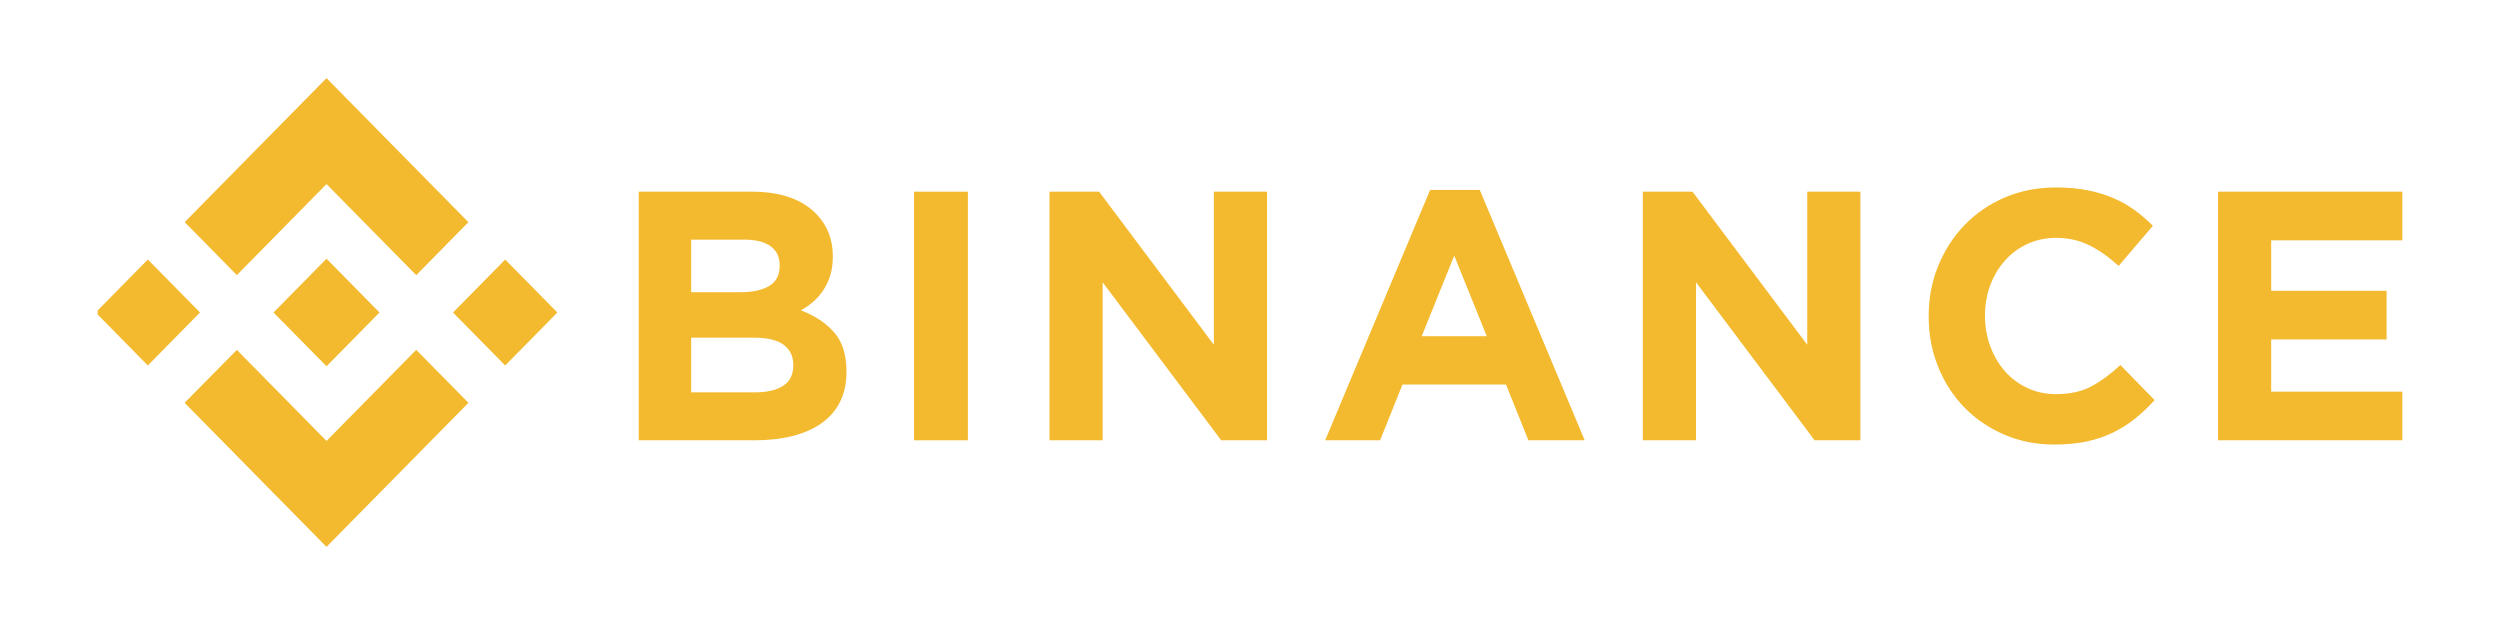 <svg width="128" height="32" viewBox="0 0 128 32" fill="none" xmlns="http://www.w3.org/2000/svg">
<g clip-path="url(#clip0_6047_20325)">
<path d="M12.127 14.085L16.717 9.424L21.311 14.088L23.982 11.376L16.717 4L9.456 11.373L12.127 14.085Z" fill="#F3BA2F"/>
<path d="M10.24 15.999L7.569 13.288L4.898 16L7.569 18.712L10.24 15.999Z" fill="#F3BA2F"/>
<path d="M12.127 17.915L16.717 22.576L21.31 17.913L23.983 20.623L23.982 20.625L16.717 28L9.455 20.627L9.452 20.623L12.127 17.915Z" fill="#F3BA2F"/>
<path d="M25.866 18.713L28.537 16.001L25.866 13.289L23.195 16.001L25.866 18.713Z" fill="#F3BA2F"/>
<path d="M19.427 15.999H19.428L16.718 13.247L14.714 15.28H14.714L14.484 15.514L14.009 15.996L14.006 16L14.009 16.004L16.718 18.753L19.428 16.001L19.43 16L19.427 15.999Z" fill="#F3BA2F"/>
<path d="M32.702 9.815H38.511C39.953 9.815 41.044 10.191 41.782 10.943C42.354 11.524 42.64 12.246 42.64 13.106V13.143C42.64 13.506 42.596 13.827 42.507 14.106C42.418 14.385 42.299 14.636 42.151 14.861C42.003 15.085 41.831 15.282 41.635 15.451C41.439 15.621 41.229 15.767 41.003 15.888C41.728 16.167 42.299 16.545 42.715 17.024C43.13 17.503 43.339 18.167 43.339 19.015V19.051C43.339 19.633 43.228 20.142 43.008 20.579C42.788 21.015 42.472 21.379 42.06 21.67C41.649 21.96 41.154 22.178 40.576 22.324C39.998 22.47 39.358 22.542 38.655 22.542H32.702V9.815ZM37.93 14.961C38.539 14.961 39.023 14.855 39.381 14.643C39.739 14.43 39.918 14.088 39.918 13.615V13.579C39.918 13.155 39.763 12.831 39.452 12.606C39.142 12.382 38.694 12.27 38.109 12.27H35.388V14.961H37.93ZM38.665 20.088C39.273 20.088 39.751 19.976 40.097 19.752C40.443 19.527 40.617 19.179 40.617 18.706V18.67C40.617 18.246 40.455 17.909 40.133 17.661C39.811 17.413 39.291 17.288 38.575 17.288H35.388V20.088H38.665V20.088Z" fill="#F3BA2F"/>
<path d="M46.798 9.815H49.556V22.543H46.798V9.815Z" fill="#F3BA2F"/>
<path d="M53.734 9.815H56.276L62.15 17.652V9.815H64.872V22.543H62.526L56.455 14.452V22.543H53.734V9.815Z" fill="#F3BA2F"/>
<path d="M73.222 9.725H75.764L81.137 22.543H78.254L77.108 19.688H71.807L70.661 22.543H67.849L73.222 9.725ZM76.123 17.215L74.457 13.088L72.792 17.215H76.123Z" fill="#F3BA2F"/>
<path d="M84.114 9.815H86.657L92.531 17.652V9.815H95.252V22.543H92.907L86.836 14.452V22.543H84.114V9.815Z" fill="#F3BA2F"/>
<path d="M105.178 22.761C104.258 22.761 103.405 22.591 102.617 22.252C101.829 21.912 101.148 21.449 100.575 20.861C100.002 20.273 99.554 19.579 99.232 18.779C98.91 17.979 98.749 17.124 98.749 16.215V16.179C98.749 15.27 98.91 14.418 99.232 13.624C99.554 12.831 100.002 12.134 100.575 11.534C101.148 10.934 101.835 10.461 102.634 10.115C103.434 9.77 104.318 9.597 105.285 9.597C105.87 9.597 106.404 9.646 106.887 9.743C107.371 9.84 107.809 9.973 108.204 10.143C108.598 10.312 108.962 10.518 109.296 10.761C109.63 11.003 109.941 11.27 110.227 11.561L108.473 13.615C107.983 13.167 107.484 12.815 106.977 12.561C106.469 12.306 105.9 12.179 105.267 12.179C104.741 12.179 104.255 12.282 103.808 12.488C103.36 12.694 102.975 12.979 102.652 13.343C102.33 13.706 102.079 14.127 101.9 14.606C101.721 15.085 101.632 15.597 101.632 16.142V16.179C101.632 16.724 101.721 17.239 101.9 17.724C102.079 18.209 102.327 18.633 102.644 18.997C102.96 19.36 103.342 19.648 103.789 19.86C104.237 20.073 104.73 20.179 105.267 20.179C105.983 20.179 106.589 20.045 107.084 19.779C107.58 19.512 108.072 19.148 108.562 18.688L110.317 20.488C109.994 20.839 109.66 21.155 109.314 21.433C108.968 21.712 108.589 21.951 108.177 22.151C107.765 22.351 107.314 22.503 106.825 22.606C106.335 22.709 105.786 22.761 105.178 22.761Z" fill="#F3BA2F"/>
<path d="M113.562 9.815H123V12.306H116.285V14.888H122.194V17.379H116.285V20.052H123.09V22.543H113.562V9.815Z" fill="#F3BA2F"/>
</g>
<defs>
<clipPath id="clip0_6047_20325">
<rect width="118" height="24" fill="white" transform="translate(5 4)"/>
</clipPath>
</defs>
</svg>
